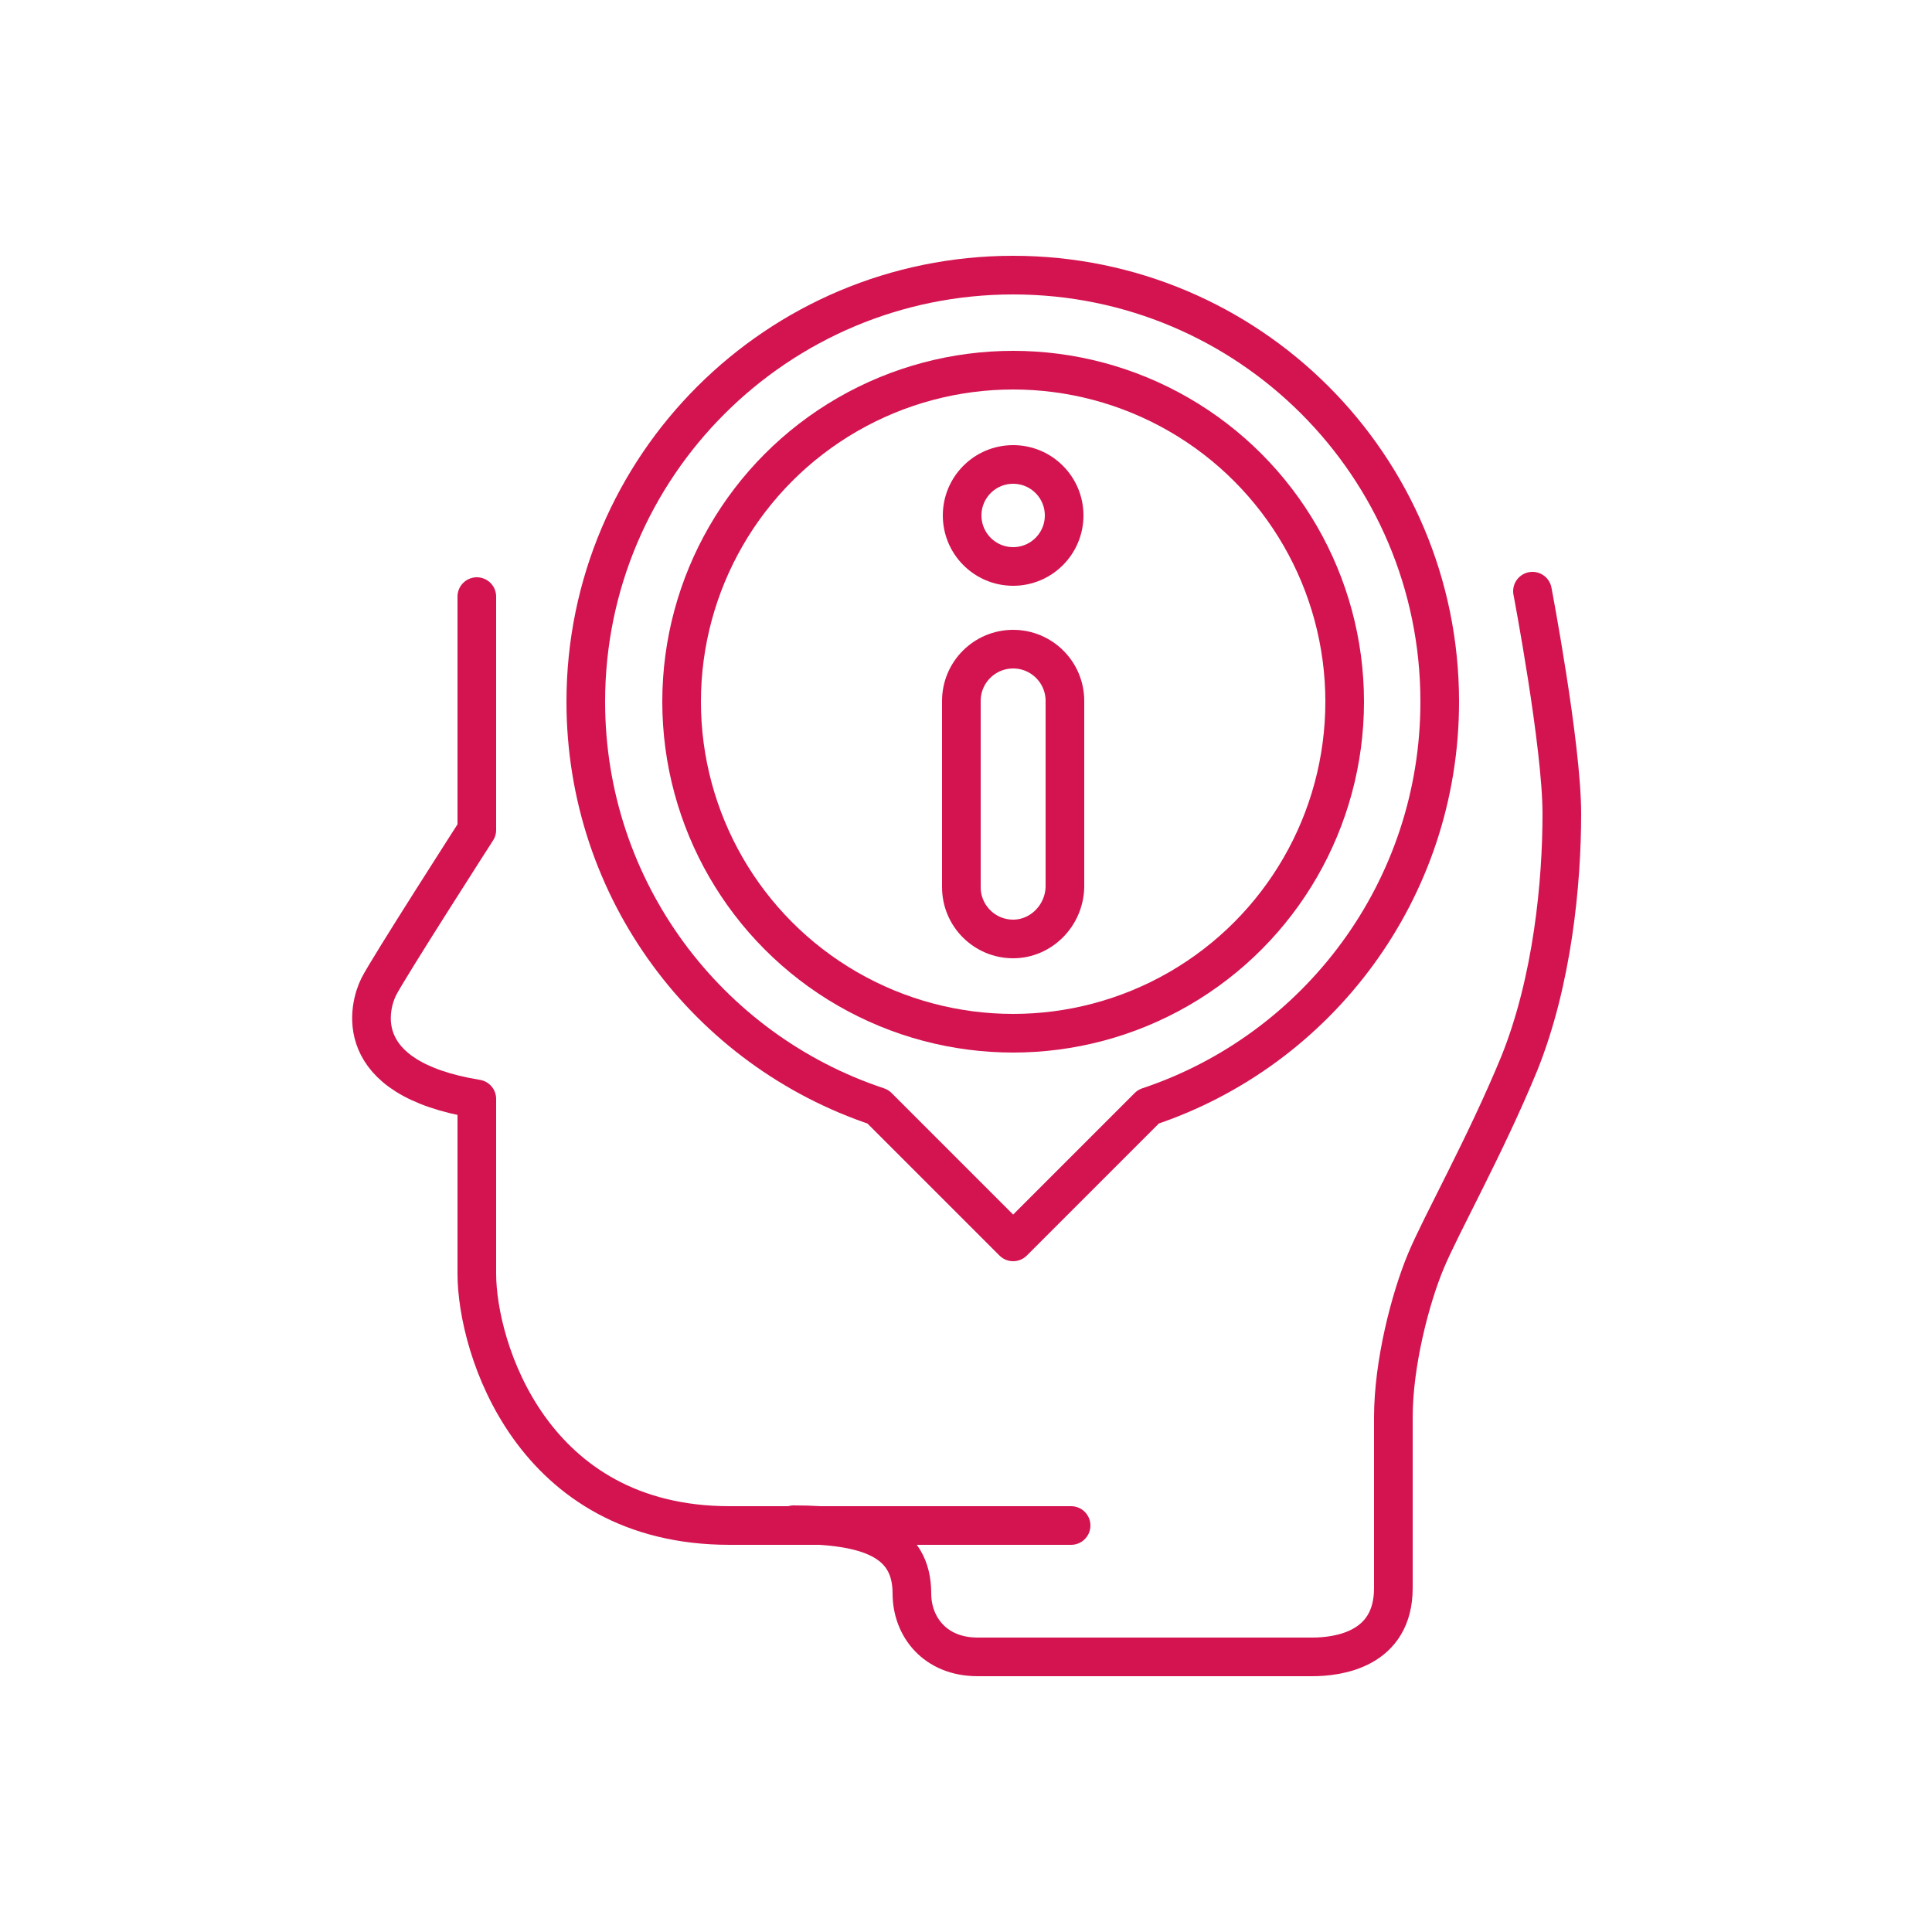 <?xml version="1.0" encoding="utf-8"?>
<!-- Generator: Adobe Illustrator 26.5.0, SVG Export Plug-In . SVG Version: 6.00 Build 0)  -->
<svg version="1.1" id="Layer_1" xmlns="http://www.w3.org/2000/svg" xmlns:xlink="http://www.w3.org/1999/xlink" x="0px" y="0px"
	 viewBox="0 0 250 250" style="enable-background:new 0 0 250 250;" xml:space="preserve">
<style type="text/css">
	.st0{fill:none;stroke:#D31451;stroke-width:5;stroke-linecap:round;stroke-linejoin:round;stroke-miterlimit:10;}
</style>
<g>
	<circle class="st0" cx="131.1" cy="90.8" r="42.9"/>
	<g>
		<circle class="st0" cx="131.1" cy="66.7" r="6.6"/>
		<path class="st0" d="M131.1,121.5L131.1,121.5c-3.7,0-6.7-3-6.7-6.7V90.7c0-3.7,3-6.7,6.7-6.7h0c3.7,0,6.7,3,6.7,6.7v24.1
			C137.7,118.5,134.7,121.5,131.1,121.5z"/>
	</g>
	<path class="st0" d="M186.3,90.8c0-30.5-24.7-55.2-55.2-55.2S75.8,60.3,75.8,90.8c0,24.4,15.8,45.1,37.8,52.4l17.5,17.5l17.5-17.5
		C170.5,135.9,186.3,115.2,186.3,90.8z"/>
	<path class="st0" d="M61.7,77.2v30.2c0,0-11.5,17.9-12.7,20.3s-3.9,11.8,12.7,14.5c0,0,0,13,0,22.6c0,9.6,7.1,32.6,32.7,32.6
		s44.2,0,44.2,0"/>
	<path class="st0" d="M102.7,197.3c9.6,0,15.3,2,15.3,8.9c0,4.3,3,8.2,8.5,8.2c7.5,0,40.1,0,43.3,0c3.3,0,10.5-0.9,10.5-8.9
		s0-15.1,0-22.1s2.2-15.4,4.2-20.2s7.7-14.9,12.1-25.6c4.3-10.7,5.5-23.4,5.5-32.3s-3.8-28.8-3.8-28.8"/>
</g>
</svg>
